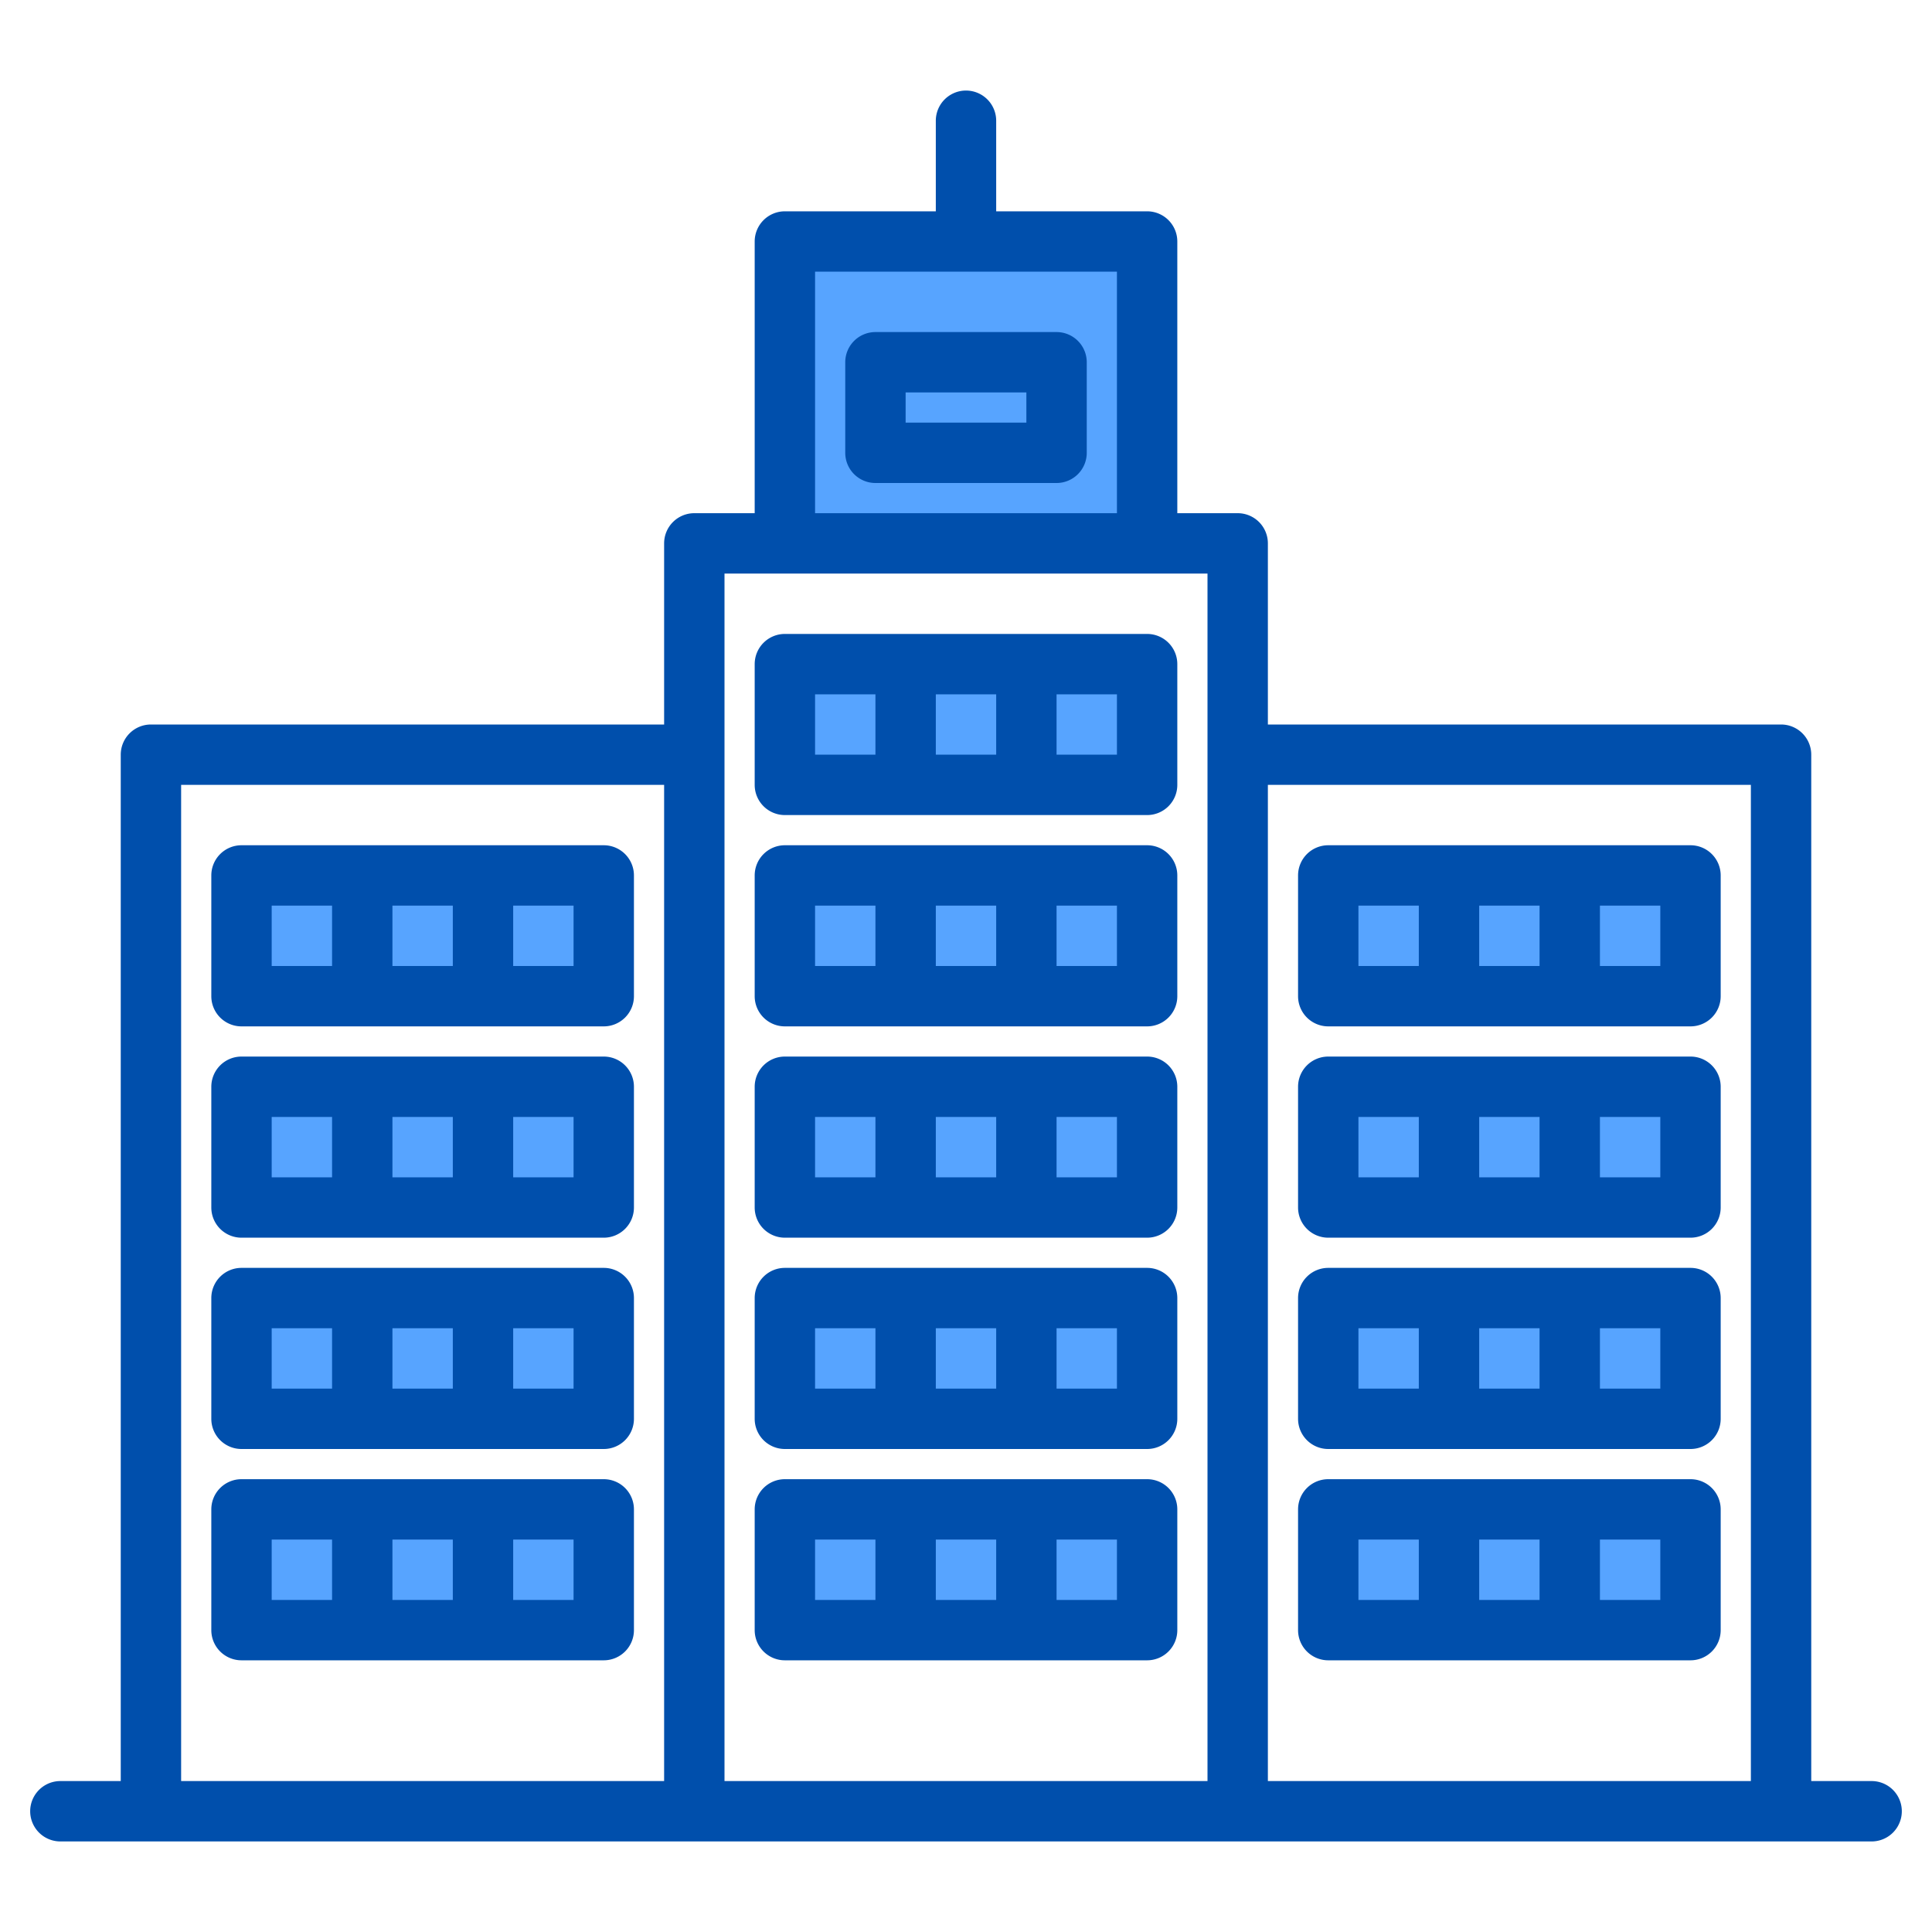 <svg height="512" viewBox="0 0 512 512" width="512" xmlns="http://www.w3.org/2000/svg"><g><g fill="#57a4ff"><path d="m352 232h96v32h-96z"/><path d="m352 288h96v32h-96z"/><path d="m352 344h96v32h-96z"/><path d="m352 400h96v32h-96z"/><path d="m64 232h96v32h-96z"/><path d="m64 288h96v32h-96z"/><path d="m64 344h96v32h-96z"/><path d="m64 400h96v32h-96z"/><path d="m208 64h96v80h-96z"/><path d="m208 176h96v32h-96z"/><path d="m208 232h96v32h-96z"/><path d="m208 288h96v32h-96z"/><path d="m208 344h96v32h-96z"/><path d="m208 400h96v32h-96z"/></g><g fill="#004fac"><path d="m496 472h-16v-272a8 8 0 0 0 -8-8h-136v-48a8 8 0 0 0 -8-8h-16v-72a8 8 0 0 0 -8-8h-40v-24a8 8 0 0 0 -16 0v24h-40a8 8 0 0 0 -8 8v72h-16a8 8 0 0 0 -8 8v48h-136a8 8 0 0 0 -8 8v272h-16a8 8 0 0 0 0 16h480a8 8 0 0 0 0-16zm-320 0h-128v-264h128zm40-400h80v64h-80zm104 400h-128v-320h128zm144 0h-128v-264h128z"/><path d="m448 224h-96a8 8 0 0 0 -8 8v32a8 8 0 0 0 8 8h96a8 8 0 0 0 8-8v-32a8 8 0 0 0 -8-8zm-88 32v-16h16v16zm32 0v-16h16v16zm48 0h-16v-16h16z"/><path d="m448 280h-96a8 8 0 0 0 -8 8v32a8 8 0 0 0 8 8h96a8 8 0 0 0 8-8v-32a8 8 0 0 0 -8-8zm-88 32v-16h16v16zm32 0v-16h16v16zm48 0h-16v-16h16z"/><path d="m448 336h-96a8 8 0 0 0 -8 8v32a8 8 0 0 0 8 8h96a8 8 0 0 0 8-8v-32a8 8 0 0 0 -8-8zm-88 32v-16h16v16zm32 0v-16h16v16zm48 0h-16v-16h16z"/><path d="m448 392h-96a8 8 0 0 0 -8 8v32a8 8 0 0 0 8 8h96a8 8 0 0 0 8-8v-32a8 8 0 0 0 -8-8zm-88 32v-16h16v16zm32 0v-16h16v16zm48 0h-16v-16h16z"/><path d="m160 224h-96a8 8 0 0 0 -8 8v32a8 8 0 0 0 8 8h96a8 8 0 0 0 8-8v-32a8 8 0 0 0 -8-8zm-88 32v-16h16v16zm32 0v-16h16v16zm48 0h-16v-16h16z"/><path d="m160 280h-96a8 8 0 0 0 -8 8v32a8 8 0 0 0 8 8h96a8 8 0 0 0 8-8v-32a8 8 0 0 0 -8-8zm-88 32v-16h16v16zm32 0v-16h16v16zm48 0h-16v-16h16z"/><path d="m160 336h-96a8 8 0 0 0 -8 8v32a8 8 0 0 0 8 8h96a8 8 0 0 0 8-8v-32a8 8 0 0 0 -8-8zm-88 32v-16h16v16zm32 0v-16h16v16zm48 0h-16v-16h16z"/><path d="m160 392h-96a8 8 0 0 0 -8 8v32a8 8 0 0 0 8 8h96a8 8 0 0 0 8-8v-32a8 8 0 0 0 -8-8zm-88 32v-16h16v16zm32 0v-16h16v16zm48 0h-16v-16h16z"/><path d="m304 168h-96a8 8 0 0 0 -8 8v32a8 8 0 0 0 8 8h96a8 8 0 0 0 8-8v-32a8 8 0 0 0 -8-8zm-88 32v-16h16v16zm32 0v-16h16v16zm48 0h-16v-16h16z"/><path d="m304 224h-96a8 8 0 0 0 -8 8v32a8 8 0 0 0 8 8h96a8 8 0 0 0 8-8v-32a8 8 0 0 0 -8-8zm-88 32v-16h16v16zm32 0v-16h16v16zm48 0h-16v-16h16z"/><path d="m304 280h-96a8 8 0 0 0 -8 8v32a8 8 0 0 0 8 8h96a8 8 0 0 0 8-8v-32a8 8 0 0 0 -8-8zm-88 32v-16h16v16zm32 0v-16h16v16zm48 0h-16v-16h16z"/><path d="m304 336h-96a8 8 0 0 0 -8 8v32a8 8 0 0 0 8 8h96a8 8 0 0 0 8-8v-32a8 8 0 0 0 -8-8zm-88 32v-16h16v16zm32 0v-16h16v16zm48 0h-16v-16h16z"/><path d="m304 392h-96a8 8 0 0 0 -8 8v32a8 8 0 0 0 8 8h96a8 8 0 0 0 8-8v-32a8 8 0 0 0 -8-8zm-88 32v-16h16v16zm32 0v-16h16v16zm48 0h-16v-16h16z"/><path d="m280 88h-48a8 8 0 0 0 -8 8v24a8 8 0 0 0 8 8h48a8 8 0 0 0 8-8v-24a8 8 0 0 0 -8-8zm-8 24h-32v-8h32z"/></g></g></svg>